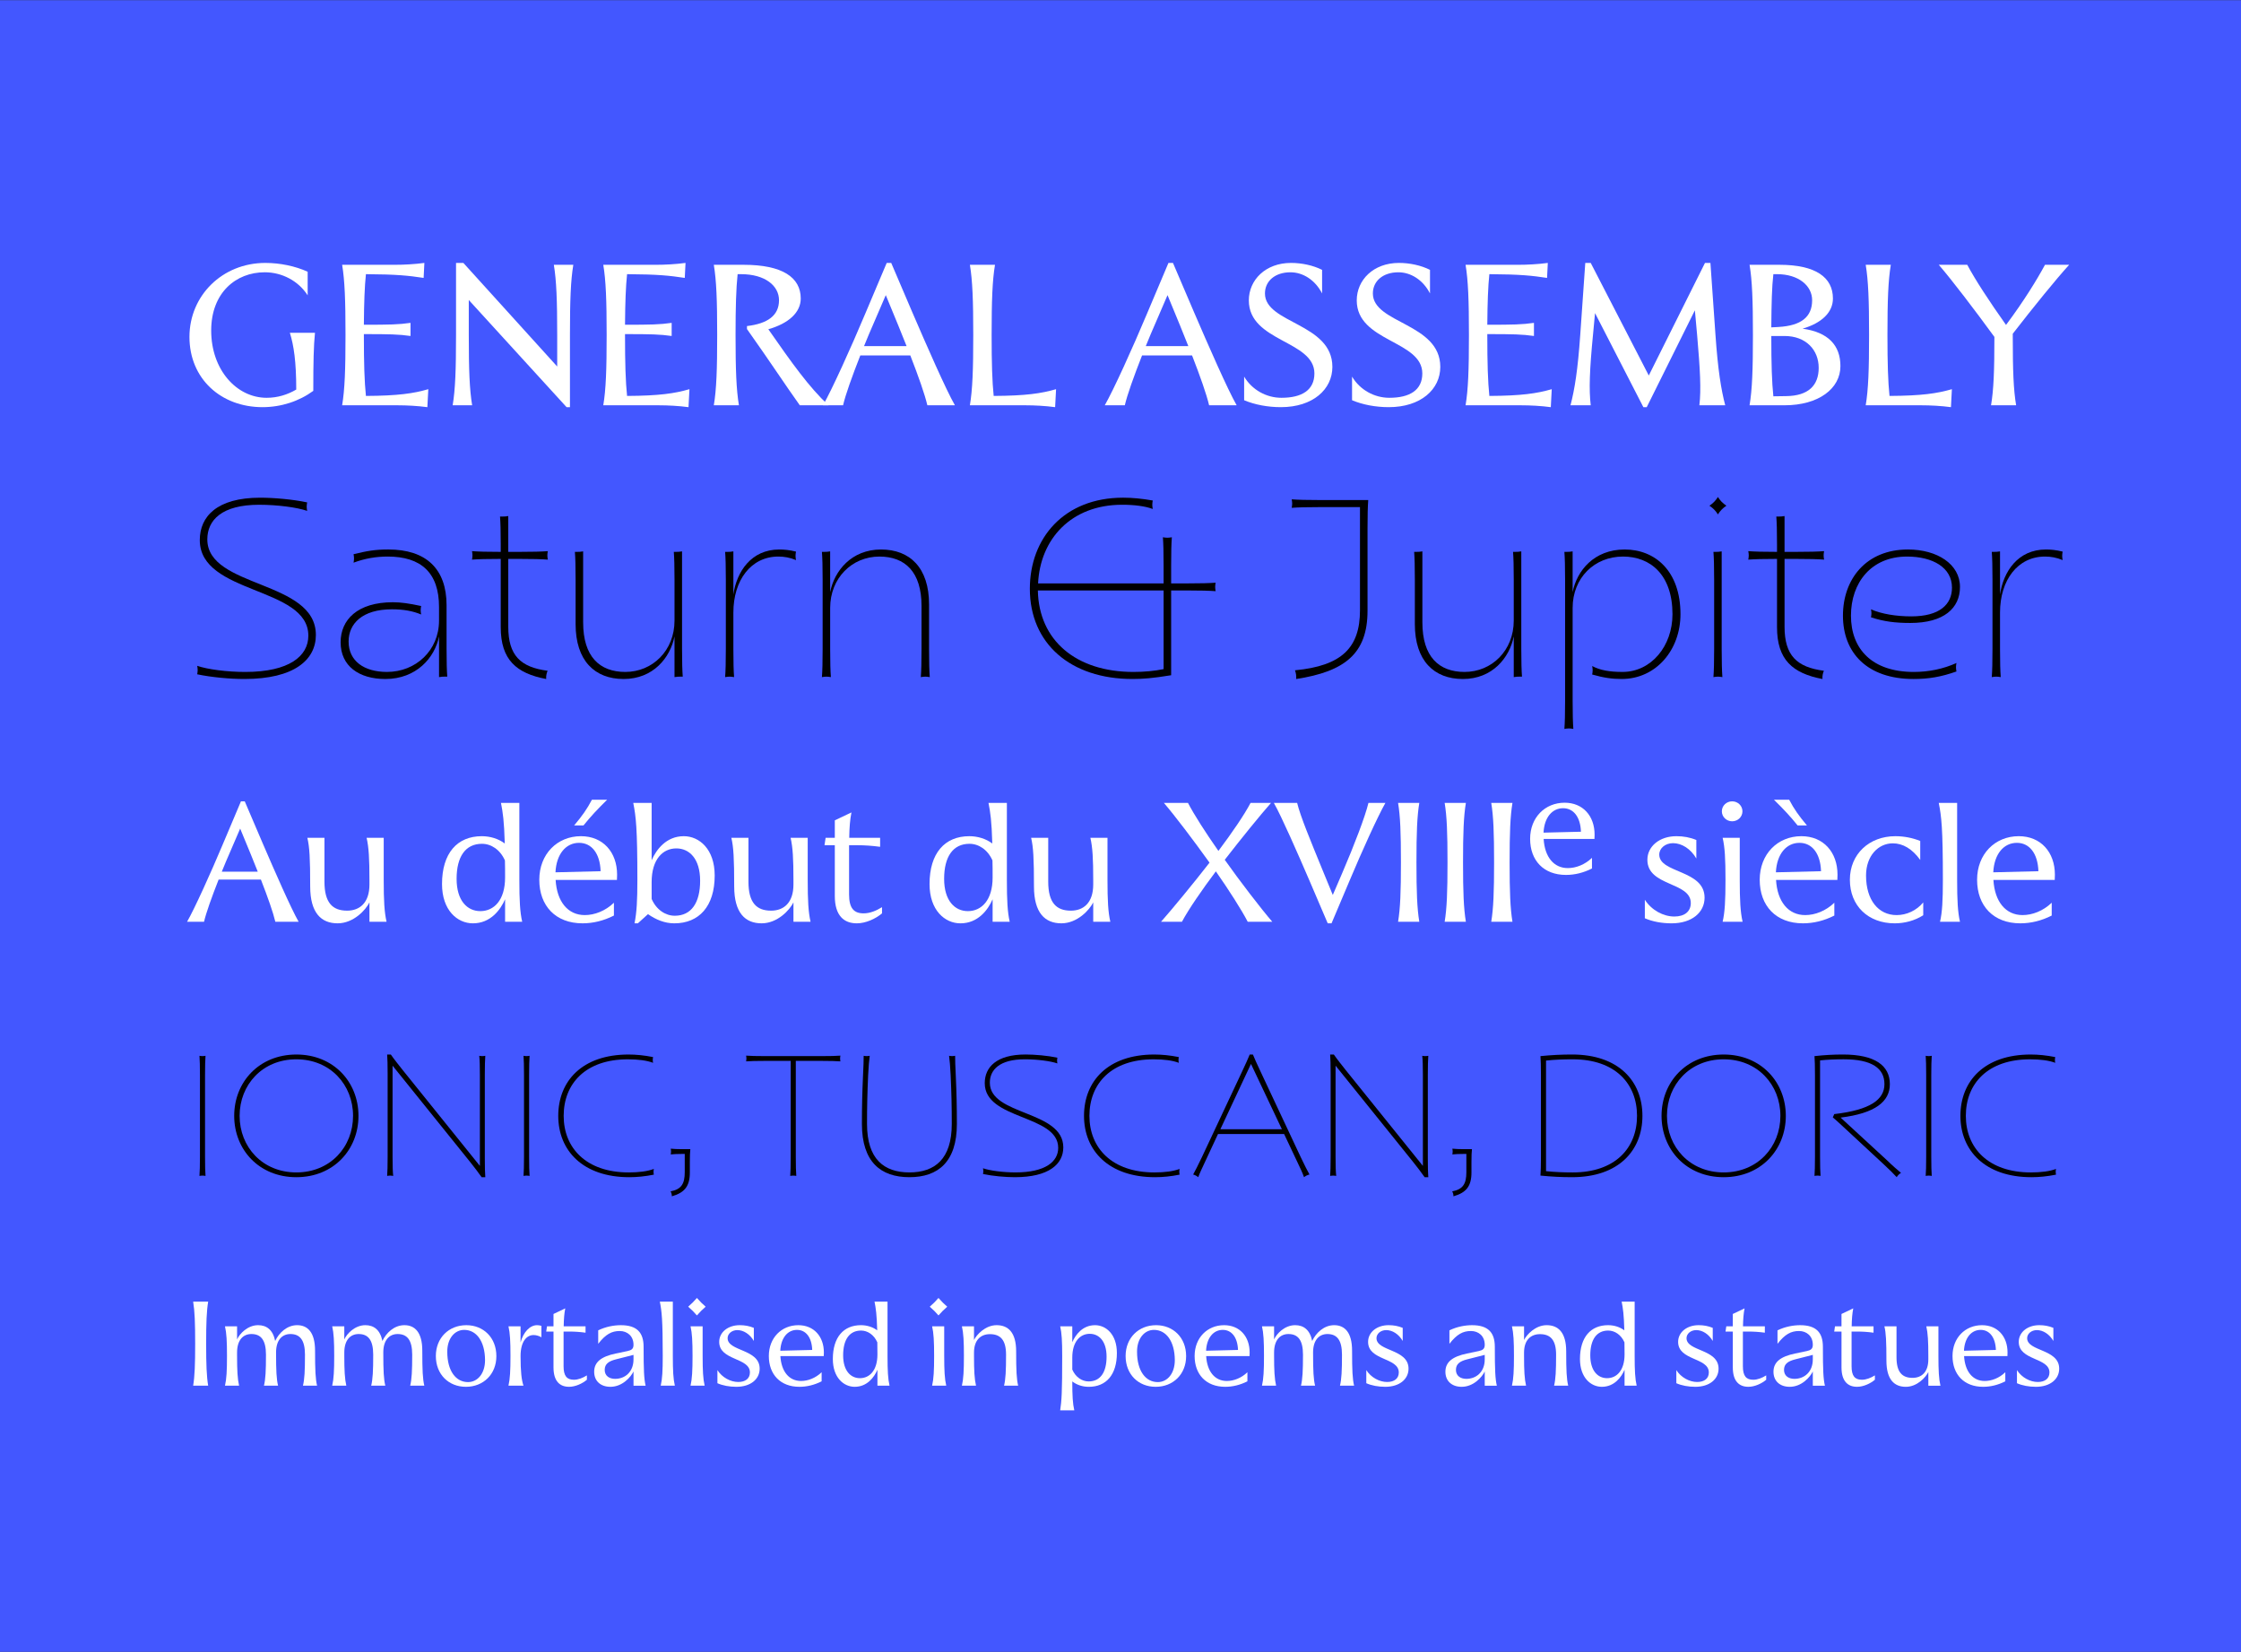 <?xml version="1.0" encoding="utf-8"?>
<!-- Generator: Adobe Illustrator 27.8.0, SVG Export Plug-In . SVG Version: 6.00 Build 0)  -->
<svg version="1.1" id="Layer_1" xmlns="http://www.w3.org/2000/svg" xmlns:xlink="http://www.w3.org/1999/xlink" x="0px" y="0px"
	 viewBox="0 0 2560 1887" style="enable-background:new 0 0 2560 1887;" xml:space="preserve">
<rect x="0" y="0" width="2560" height="1887" fill="#333333" stroke="none"/>
<style type="text/css">
	.st0{fill:#4357FF;}
	.st1{fill:#FFFFFF;}
</style>
<g>
	<rect y="0.19" class="st0" width="2560" height="1887"/>
	<g>
		<path class="st1" d="M302.46,311.05c-33.17,0-61.21,23.54-61.21,66.56c0,44.94,29.1,76.83,63.35,76.83
			c12.63,0,23.97-3.64,33.81-9.42c0-32.1-2.78-50.29-7.28-64.84h28.68c-1.5,14.77-1.93,33.38-1.93,66.34
			c-16.05,11.77-36.59,18.62-58,18.62c-47.29,0-83.46-32.31-83.46-80.25c0-47.08,37.45-84.53,86.67-84.53
			c16.91,0,34.24,3.64,48.37,10.06v26.96C340.77,320.68,321.94,311.05,302.46,311.05z"/>
		<path class="st1" d="M390.84,463c3-17.98,3.85-40.45,3.85-80.25s-0.86-62.28-3.85-80.25h60.14c10.27,0,22.68-0.64,33.81-2.14
			l-0.86,17.12c-17.12-2.57-29.75-4.07-65.91-4.28c-1.5,14.34-2.14,31.89-2.35,57.78c29.53,0,39.8-0.21,53.29-2.14v14.98
			c-13.48-1.93-23.75-2.14-53.29-2.14v1.07c0,32.31,0.64,53.29,2.35,69.55c36.81-0.21,54.14-2.78,71.26-7.7l-1.07,20.54
			c-11.13-1.5-23.54-2.14-33.81-2.14H390.84z"/>
		<path class="st1" d="M520.96,300.35h8.35L636.52,418.7v-35.95c0-39.8-0.86-62.28-3.85-80.25h22.26c-3,17.98-3.85,40.45-3.85,80.25
			v82.39h-3.85L535.51,342.73v40.02c0,39.8,0.86,62.28,3.85,80.25H517.1c3-17.98,3.85-40.45,3.85-80.25V300.35z"/>
		<path class="st1" d="M689.16,463c3-17.98,3.85-40.45,3.85-80.25s-0.86-62.28-3.85-80.25h60.14c10.27,0,22.68-0.64,33.81-2.14
			l-0.86,17.12c-17.12-2.57-29.75-4.07-65.91-4.28c-1.5,14.34-2.14,31.89-2.35,57.78c29.53,0,39.8-0.21,53.29-2.14v14.98
			c-13.48-1.93-23.75-2.14-53.29-2.14v1.07c0,32.31,0.64,53.29,2.35,69.55c36.81-0.21,54.14-2.78,71.26-7.7l-1.07,20.54
			c-11.13-1.5-23.54-2.14-33.81-2.14H689.16z"/>
		<path class="st1" d="M815.42,302.5h34.03c44.3,0,65.27,14.34,65.27,38.52c0,15.84-13.7,28.46-37.02,35.1
			c26.96,38.73,46.65,66.34,68.7,86.89h-32.74c-17.12-23.97-32.31-47.51-60.35-87.1v-3.42c23.54-2.78,36.59-11.98,36.59-29.53
			c0-16.48-15.84-29.75-43.44-29.75h-3.85c-1.71,16.26-2.35,37.24-2.35,69.55c0,39.8,0.86,62.28,3.85,80.25h-28.68
			c3-17.98,3.85-40.45,3.85-80.25S818.41,320.47,815.42,302.5z"/>
		<path class="st1" d="M1039.9,406.07h-57.14c-9.42,23.97-16.91,44.94-19.69,56.92h-22.9c10.27-17.98,31.89-65.7,48.15-104.43
			l24.61-58.21h5.14l23.97,56.07c16.48,38.31,38.52,88.6,48.79,106.57h-31.46C1056.38,450.37,1049.32,430.25,1039.9,406.07z
			 M1011.87,337.16l-13.27,30.82c-4.07,9.2-7.92,18.4-11.56,27.39h48.58c-3-7.28-5.99-14.98-9.2-22.9L1011.87,337.16z"/>
		<path class="st1" d="M1107.95,463c3-17.98,3.85-40.45,3.85-80.25s-0.86-62.28-3.85-80.25h28.68c-3,17.98-3.85,40.45-3.85,80.25
			c0,32.31,0.64,53.29,2.35,69.55c36.81-0.21,54.14-2.78,71.26-7.7l-1.07,20.54c-11.13-1.5-23.54-2.14-33.81-2.14H1107.95z"/>
		<path class="st1" d="M1361.76,406.07h-57.14c-9.42,23.97-16.91,44.94-19.69,56.92h-22.9c10.27-17.98,31.89-65.7,48.15-104.43
			l24.61-58.21h5.14l23.97,56.07c16.48,38.31,38.52,88.6,48.79,106.57h-31.46C1378.24,450.37,1371.17,430.25,1361.76,406.07z
			 M1333.72,337.16l-13.27,30.82c-4.07,9.2-7.92,18.4-11.56,27.39h48.58c-3-7.28-5.99-14.98-9.2-22.9L1333.72,337.16z"/>
		<path class="st1" d="M1522.04,419.13c0,25.68-22.26,46.01-58.85,46.01c-14.98,0-29.75-2.78-41.95-7.92v-26.96
			c9.2,15.41,25.68,24.18,42.59,24.18c23.33,0,37.67-8.77,37.67-27.82c0-37.88-74.9-35.95-74.9-83.46c0-23.33,19.05-42.8,48.15-42.8
			c12.41,0,25.25,2.78,35.53,7.92v26.96c-7.92-15.41-21.83-24.18-36.17-24.18c-17.55,0-29.1,10.06-29.1,24.18
			C1445,369.69,1522.04,369.05,1522.04,419.13z"/>
		<path class="st1" d="M1645.31,419.13c0,25.68-22.26,46.01-58.85,46.01c-14.98,0-29.75-2.78-41.95-7.92v-26.96
			c9.2,15.41,25.68,24.18,42.59,24.18c23.33,0,37.67-8.77,37.67-27.82c0-37.88-74.9-35.95-74.9-83.46c0-23.33,19.05-42.8,48.15-42.8
			c12.41,0,25.25,2.78,35.53,7.92v26.96c-7.92-15.41-21.83-24.18-36.17-24.18c-17.55,0-29.1,10.06-29.1,24.18
			C1568.26,369.69,1645.31,369.05,1645.31,419.13z"/>
		<path class="st1" d="M1674.19,463c3-17.98,3.85-40.45,3.85-80.25s-0.86-62.28-3.85-80.25h60.14c10.27,0,22.68-0.64,33.81-2.14
			l-0.86,17.12c-17.12-2.57-29.75-4.07-65.91-4.28c-1.5,14.34-2.14,31.89-2.35,57.78c29.53,0,39.8-0.21,53.29-2.14v14.98
			c-13.48-1.93-23.75-2.14-53.29-2.14v1.07c0,32.31,0.64,53.29,2.35,69.55c36.81-0.21,54.14-2.78,71.26-7.7l-1.07,20.54
			c-11.13-1.5-23.54-2.14-33.81-2.14H1674.19z"/>
		<path class="st1" d="M1810.94,300.35h6.21l66.34,128.62l64.2-128.62h6.21l5.78,82.39c2.78,39.8,6.42,62.28,11.13,80.25h-29.53
			c2.14-17.98,0.86-40.66-2.57-80.25l-2.57-28.25l-55,110.64h-3.85l-55.21-107.43l-2.35,25.04c-3.85,39.59-4.71,62.28-2.57,80.25
			h-23.11c4.71-17.98,8.35-40.45,11.13-80.25L1810.94,300.35z"/>
		<path class="st1" d="M1998.61,463c3-17.98,3.85-40.45,3.85-80.25s-0.86-62.28-3.85-80.25h34.24c41.3,0,60.99,14.34,60.99,38.52
			c0,15.84-12.84,28.03-34.67,34.45c29.32,4.07,43.23,19.05,43.23,42.8c0,25.47-24.61,44.73-63.99,44.73H1998.61z M2025.79,313.2
			c-1.71,14.77-2.14,33.38-2.35,60.78l8.13-0.43c25.89-1.5,38.52-11.34,38.52-30.6c0-16.48-15.41-29.75-40.23-29.75H2025.79z
			 M2023.44,383.82c0,32.1,0.64,52.65,2.35,68.91l14.34-0.21c25.89-0.21,37.45-12.41,37.45-32.31c0-20.33-14.34-36.38-39.16-36.38
			H2023.44z"/>
		<path class="st1" d="M2131.29,463c3-17.98,3.85-40.45,3.85-80.25s-0.86-62.28-3.85-80.25h28.68c-3,17.98-3.85,40.45-3.85,80.25
			c0,32.31,0.64,53.29,2.35,69.55c36.81-0.21,54.14-2.78,71.26-7.7l-1.07,20.54c-11.13-1.5-23.54-2.14-33.81-2.14H2131.29z"/>
		<path class="st1" d="M2214.75,302.5h32.53c8.99,16.91,25.04,41.52,44.3,68.7c20.33-27.18,35.53-52,44.51-68.7h27.61
			c-15.19,16.69-40.88,48.36-64.42,78.75v3.64c0,38.73,0.86,60.56,3.85,78.11h-28.68c3-17.55,3.85-39.38,3.85-78.11
			C2255.84,354.07,2229.73,319.83,2214.75,302.5z"/>
		<path d="M225.81,765.47c0-1.61-0.27-3.5-0.54-4.84c11.57,4.04,34.16,6.99,54.88,6.99c50.57,0,72.09-18.29,72.09-41.43
			c0-56.49-124.01-46.81-124.01-109.21c0-26.9,19.64-48.42,68.86-48.42c15.87,0,37.39,1.88,53.8,5.38
			c-0.27,1.34-0.54,3.23-0.54,4.84s0.27,3.5,0.54,4.84c-11.57-4.04-34.16-6.99-54.88-6.99c-42.5,0-59.18,17.49-59.18,39.54
			c0,55.95,124.01,46.27,124.01,109.21c0,28.24-24.48,50.3-81.77,50.3c-15.87,0-37.39-1.88-53.8-5.38
			C225.54,768.96,225.81,767.08,225.81,765.47z"/>
		<path d="M448.81,688c9.15,0,18.56,1.34,32.28,4.3c-0.27,1.34-0.54,3.23-0.54,4.84c0,1.61,0.27,3.5,0.54,4.84
			c-9.68-4.03-20.17-5.92-33.36-5.92c-33.89,0-49.5,16.41-49.5,36.85c0,22.06,17.48,34.7,43.85,34.7
			c32.82,0,59.45-24.48,59.45-58.64v-15.6c0-39-20.44-57.57-58.64-57.57c-13.18,0-26.09,2.15-39,6.99c0.27-1.35,0.54-3.23,0.54-4.84
			c0-1.61-0.27-3.5-0.54-4.84c15.6-3.77,24.48-5.38,39.81-5.38c43.04,0,66.44,22.06,66.44,63.75v49.76
			c0,15.33,0.27,24.75,0.81,31.74h-2.69c-1.88,0-3.77,0-6.72,0.54V727c-4.84,24.48-26.09,48.69-61.33,48.69
			c-30.13,0-51.11-14.79-51.11-41.96C389.09,708.17,408.19,688,448.81,688z"/>
		<path d="M580.62,638.5v77.47c0,32.82,13.99,46.27,44.92,50.3c-1.08,2.69-1.88,5.65-1.61,9.42c-34.16-6.46-51.92-22.06-51.92-59.18
			V638.5h-0.54c-15.33,0-25.02,0.27-32.28,0.81c0.27-1.34,0.54-3.23,0.54-4.84c0-1.61-0.27-3.5-0.54-4.84
			c7.26,0.54,16.95,0.81,32.28,0.81h0.54v-8.61c0-15.33-0.27-24.75-0.81-31.74h2.69c1.88,0,3.77,0,6.73-0.54v40.89h12.91
			c15.33,0,25.02-0.27,32.28-0.81c-0.27,1.35-0.54,3.23-0.54,4.84c0,1.61,0.27,3.5,0.54,4.84c-7.26-0.54-16.95-0.81-32.28-0.81
			H580.62z"/>
		<path d="M666.16,711.13c0,39,18.83,56.49,48.15,56.49c31.2,0,56.22-24.48,56.22-58.64v-46.81c0-15.33-0.27-24.75-0.81-31.74h2.69
			c1.88,0,3.77,0,6.72-0.54v111.37c0,15.33,0.27,24.75,0.81,31.74h-2.69c-1.88,0-3.77,0-6.73,0.54V727
			c-4.84,24.48-24.48,48.69-58.1,48.69c-33.09,0-54.88-20.98-54.88-62.68v-50.84c0-15.33-0.27-24.75-0.81-31.74h2.69
			c1.88,0,3.77,0,6.73-0.54V711.13z"/>
		<path d="M831.05,630.43c1.88,0,3.77,0,6.72-0.54v49.23c3.77-25.82,20.17-51.38,52.45-51.38c5.38,0,11.84,0.54,19.1,2.42
			c-0.27,1.35-0.54,3.23-0.54,4.84c0,1.61,0.27,3.5,0.54,4.84c-6.99-2.96-13.72-4.04-20.17-4.04c-31.2,0-51.38,26.9-51.38,64.02
			v41.43c0,15.33,0.27,25.02,0.81,32.28c-1.35-0.27-3.5-0.54-5.11-0.54c-1.61,0-3.77,0.27-5.11,0.54
			c0.54-7.26,0.81-16.95,0.81-32.28v-79.09c0-15.33-0.27-24.75-0.81-31.74H831.05z"/>
		<path d="M941.61,630.43c1.88,0,3.77,0,6.72-0.54v46.54c4.84-24.48,24.48-48.69,58.1-48.69c33.09,0,54.88,20.98,54.88,62.68v50.84
			c0,15.33,0.27,25.02,0.81,32.28c-1.35-0.27-3.5-0.54-5.11-0.54c-1.61,0-3.77,0.27-5.11,0.54c0.54-7.26,0.81-16.95,0.81-32.28
			V692.3c0-39-18.83-56.49-48.15-56.49c-31.2,0-56.22,24.48-56.22,58.64v46.81c0,15.33,0.27,25.02,0.81,32.28
			c-1.35-0.27-3.5-0.54-5.11-0.54c-1.61,0-3.77,0.27-5.11,0.54c0.54-7.26,0.81-16.95,0.81-32.28v-79.09
			c0-15.33-0.27-24.75-0.81-31.74H941.61z"/>
		<path d="M1328.43,613.75c1.34,0.27,3.5,0.54,5.11,0.54c1.61,0,3.77-0.27,5.11-0.54c-0.54,7.26-0.81,16.95-0.81,32.28v20.44h18.56
			c15.33,0,25.02-0.27,32.28-0.81c-0.27,1.34-0.54,3.23-0.54,4.84c0,1.61,0.27,3.5,0.54,4.84c-7.26-0.54-16.95-0.81-32.28-0.81
			h-18.56v96.84c-21.25,3.5-32.55,4.3-44.12,4.3c-71.02,0-117.28-40.62-117.28-103.03c0-57.83,39-104.1,106.52-104.1
			c10.49,0,21.79,1.08,33.89,3.23c-0.27,1.34-0.54,3.23-0.54,4.84s0.27,3.5,0.54,4.84c-8.61-3.23-20.98-4.84-34.97-4.84
			c-58.37,0-93.61,39.27-96.03,89.85h143.38v-20.44C1329.24,630.7,1328.97,621.01,1328.43,613.75z M1329.24,764.39v-89.85h-143.64
			c1.08,57.03,43.58,93.07,109.21,93.07C1306.91,767.62,1318.75,766.54,1329.24,764.39z"/>
		<path d="M1553.58,579.32h-45.73c-15.33,0-25.02,0.27-32.28,0.81c0.27-1.34,0.54-3.23,0.54-4.84s-0.27-3.5-0.54-4.84
			c7.26,0.54,16.95,0.81,32.28,0.81H1563c-0.54,7.26-0.81,16.95-0.81,32.28v94.15c0,48.96-25.82,69.4-81.51,78.01
			c0.27-3.77-0.27-6.99-1.35-9.95c53.53-5.11,74.24-25.82,74.24-68.59V579.32z"/>
		<path d="M1624.86,711.13c0,39,18.83,56.49,48.15,56.49c31.2,0,56.22-24.48,56.22-58.64v-46.81c0-15.33-0.27-24.75-0.81-31.74h2.69
			c1.88,0,3.77,0,6.73-0.54v111.37c0,15.33,0.27,24.75,0.81,31.74h-2.69c-1.88,0-3.77,0-6.73,0.54V727
			c-4.84,24.48-24.48,48.69-58.1,48.69c-33.09,0-54.88-20.98-54.88-62.68v-50.84c0-15.33-0.27-24.75-0.81-31.74h2.69
			c1.88,0,3.77,0,6.72-0.54V711.13z"/>
		<path d="M1787.88,662.17c0-15.33-0.27-24.75-0.81-31.74h2.69c1.88,0,3.77,0,6.73-0.54v46.54c4.84-24.48,24.48-48.69,59.45-48.69
			c34.7,0,63.75,24.48,63.75,73.97c0,40.62-27.71,73.97-67.25,73.97c-10.76,0-20.44-1.35-33.62-5.11c0.27-1.34,0.54-3.23,0.54-4.84
			c0-1.61-0.27-3.5-0.54-4.84c9.15,4.84,19.91,6.72,34.7,6.72c32.82,0,57.03-29.59,57.03-65.9c0-45.19-25.29-65.9-56.49-65.9
			c-32.82,0-57.57,24.48-57.57,58.64v105.98c0,15.33,0.27,25.02,0.81,32.28c-1.34-0.27-3.5-0.54-5.11-0.54
			c-1.61,0-3.77,0.27-5.11,0.54c0.54-7.26,0.81-16.95,0.81-32.28V662.17z"/>
		<path d="M1962.46,587.66c-2.69-4.3-5.38-6.99-9.68-9.95c4.3-2.96,6.99-5.65,9.68-9.95c2.69,4.3,5.38,6.99,9.68,9.95
			C1967.83,580.67,1965.15,583.36,1962.46,587.66z M1960.03,630.43c1.88,0,3.77,0,6.73-0.54v111.37c0,15.33,0.27,25.02,0.81,32.28
			c-1.34-0.27-3.5-0.54-5.11-0.54c-1.61,0-3.77,0.27-5.11,0.54c0.54-7.26,0.81-16.95,0.81-32.28v-79.09
			c0-15.33-0.27-24.75-0.81-31.74H1960.03z"/>
		<path d="M2038.58,638.5v77.47c0,32.82,13.99,46.27,44.92,50.3c-1.08,2.69-1.88,5.65-1.61,9.42
			c-34.16-6.46-51.92-22.06-51.92-59.18V638.5h-0.54c-15.33,0-25.02,0.27-32.28,0.81c0.27-1.34,0.54-3.23,0.54-4.84
			c0-1.61-0.27-3.5-0.54-4.84c7.26,0.54,16.95,0.81,32.28,0.81h0.54v-8.61c0-15.33-0.27-24.75-0.81-31.74h2.69
			c1.88,0,3.77,0,6.72-0.54v40.89h12.91c15.33,0,25.02-0.27,32.28-0.81c-0.27,1.35-0.54,3.23-0.54,4.84c0,1.61,0.27,3.5,0.54,4.84
			c-7.26-0.54-16.95-0.81-32.28-0.81H2038.58z"/>
		<path d="M2114.44,703.33c0,37.93,23.94,64.29,71.82,64.29c17.22,0,33.89-3.5,48.69-10.22c-0.27,1.34-0.54,3.23-0.54,4.84
			s0.27,3.5,0.54,4.84c-17.48,6.19-31.74,8.61-48.96,8.61c-53.26,0-80.7-30.13-80.7-72.36c0-41.7,26.36-75.59,74.24-75.59
			c33.36,0,59.45,16.68,59.45,42.77c0,24.21-18.29,41.16-56.76,41.16c-17.22,0-30.13-1.61-44.92-6.46c0.27-1.34,0.54-2.96,0.54-4.57
			s-0.27-3.23-0.54-4.57c12.1,5.38,29.05,8.07,46,8.07c32.55,0,46.54-13.72,46.54-32.82c0-22.87-21.79-35.51-51.38-35.51
			C2137.3,635.81,2114.44,665.94,2114.44,703.33z"/>
		<path d="M2277.99,630.43c1.88,0,3.77,0,6.73-0.54v49.23c3.77-25.82,20.17-51.38,52.45-51.38c5.38,0,11.84,0.54,19.1,2.42
			c-0.27,1.35-0.54,3.23-0.54,4.84c0,1.61,0.27,3.5,0.54,4.84c-6.99-2.96-13.72-4.04-20.17-4.04c-31.2,0-51.38,26.9-51.38,64.02
			v41.43c0,15.33,0.27,25.02,0.81,32.28c-1.34-0.27-3.5-0.54-5.11-0.54c-1.61,0-3.77,0.27-5.11,0.54
			c0.54-7.26,0.81-16.95,0.81-32.28v-79.09c0-15.33-0.27-24.75-0.81-31.74H2277.99z"/>
		<path class="st1" d="M298.06,1004.85h-48.33c-7.96,20.27-14.3,38.01-16.65,48.15h-19.37c8.69-15.2,26.97-55.57,40.73-88.33
			l20.81-49.23h4.34l20.27,47.42c13.94,32.4,32.58,74.93,41.27,90.14h-26.61C312,1042.32,306.02,1025.3,298.06,1004.85z
			 M274.35,946.57l-11.22,26.06c-3.44,7.78-6.7,15.57-9.77,23.17h41.09c-2.53-6.15-5.07-12.67-7.78-19.37L274.35,946.57z"/>
		<path class="st1" d="M351.09,957.07h19.55v50.14c0,24.07,9.23,33.12,25.88,33.12c14.48,0,25.52-9.05,25.52-29.87v-5.43
			c0-23.71-0.72-37.11-3.26-47.96h19.55v47.96c0,23.71,0.72,37.1,3.26,47.96h-19.55v-22.08c-4.16,8.51-18.1,23.89-36.38,23.89
			c-18.64,0-31.31-11.76-31.31-42.17C354.35,980.96,353.63,967.57,351.09,957.07z"/>
		<path class="st1" d="M540.24,1054.81c-17.74,0-35.3-14.84-35.3-44.89c0-35.29,17.38-54.66,45.43-54.66c9.59,0,19,2.9,26.25,8.33
			c-0.72-25.52-2.17-35.48-4.34-46.34h21v87.79c0,23.71,0.72,37.1,3.26,47.96h-19.55v-25.7
			C571.73,1039.42,560.33,1054.81,540.24,1054.81z M548.74,1040.87c15.38,0,28.24-12.31,28.24-38.37c0-7.24,0-13.76-0.18-19.55
			c-5.43-12.31-15.75-19-26.24-19c-18.82,0-28.96,14.66-28.96,40C521.59,1029.11,533.9,1040.87,548.74,1040.87z"/>
		<path class="st1" d="M704.76,1005.21h-70.05c1.45,24.98,14.12,40.18,33.3,40.18c11.22,0,23.53-4.71,33.3-14.12v14.66
			c-11.77,5.97-23.89,8.87-35.84,8.87c-30.77,0-49.41-19.91-49.41-49.77c0-29.32,20.45-49.78,47.6-49.78
			c25.16,0,41.27,18.28,41.27,43.98C704.95,1000.87,704.95,1001.78,704.76,1005.21z M634.54,996.53l51.58-1.27
			c-0.72-20.45-10.32-32.4-24.62-32.4C646.66,962.86,635.62,975.35,634.54,996.53z M655.89,942.95
			c9.41-11.22,14.66-18.64,20.27-29.32h17.38c-11.4,11.22-19,19.37-26.97,29.32H655.89z"/>
		<path class="st1" d="M724.85,1054.81c2.53-12.67,3.26-26.06,3.26-49.77c0-58.83-1.63-72.4-4.71-87.79h21v65.52
			c5.25-12.13,16.65-27.51,36.74-27.51c17.74,0,35.29,14.84,35.29,44.89c0,35.29-17.92,54.66-46.15,54.66
			c-10.86,0-21-4.16-30.05-10.5l-11.58,10.5H724.85z M744.4,1007.75v19.19c5.43,12.49,15.93,19.19,26.43,19.19
			c18.82,0,28.96-14.66,28.96-40c0-25.16-12.31-36.92-27.15-36.92C757.25,969.2,744.4,981.5,744.4,1007.75z"/>
		<path class="st1" d="M835.44,957.07h19.55v50.14c0,24.07,9.23,33.12,25.88,33.12c14.48,0,25.52-9.05,25.52-29.87v-5.43
			c0-23.71-0.72-37.11-3.26-47.96h19.55v47.96c0,23.71,0.72,37.1,3.26,47.96H906.4v-22.08c-4.16,8.51-18.1,23.89-36.38,23.89
			c-18.64,0-31.31-11.76-31.31-42.17C838.7,980.96,837.98,967.57,835.44,957.07z"/>
		<path class="st1" d="M953.64,965.58h-11.77l1.27-8.51h10.5v-19.91l19-9.05c-1.63,8.14-2.35,17.38-2.53,28.96h35.29v10.32
			c-9.41-1.27-17.92-1.81-25.88-1.81h-9.59c0,1.63,0,3.44,0,5.25v50.86c0,15.57,5.25,21.72,16.65,21.72c7.06,0,14.3-2.9,21-7.06
			v7.06c-7.42,6.33-18.82,11.4-28.78,11.4c-14.66,0-25.16-8.69-25.16-31.31V965.58z"/>
		<path class="st1" d="M1097.16,1054.81c-17.74,0-35.3-14.84-35.3-44.89c0-35.29,17.38-54.66,45.43-54.66c9.59,0,19,2.9,26.25,8.33
			c-0.72-25.52-2.17-35.48-4.34-46.34h21v87.79c0,23.71,0.72,37.1,3.26,47.96h-19.55v-25.7
			C1128.66,1039.42,1117.26,1054.81,1097.16,1054.81z M1105.67,1040.87c15.38,0,28.24-12.31,28.24-38.37c0-7.24,0-13.76-0.18-19.55
			c-5.43-12.31-15.75-19-26.24-19c-18.82,0-28.96,14.66-28.96,40C1078.52,1029.11,1090.83,1040.87,1105.67,1040.87z"/>
		<path class="st1" d="M1177.89,957.07h19.55v50.14c0,24.07,9.23,33.12,25.88,33.12c14.48,0,25.52-9.05,25.52-29.87v-5.43
			c0-23.71-0.72-37.11-3.26-47.96h19.55v47.96c0,23.71,0.72,37.1,3.26,47.96h-19.55v-22.08c-4.16,8.51-18.1,23.89-36.38,23.89
			c-18.64,0-31.31-11.76-31.31-42.17C1181.15,980.96,1180.42,967.57,1177.89,957.07z"/>
		<path class="st1" d="M1388.93,995.44c-15.38,20.45-31.49,43.8-38.73,57.56h-23.89c12.49-14.12,37.29-44.16,55.39-67.51
			c-18.28-25.52-39.82-53.94-52.13-68.24h27.51c7.06,13.58,19.73,33.3,34.75,54.84c16.29-21.72,29.68-41.45,36.74-54.84h23.35
			c-12.31,13.94-33.49,40-52.85,64.98c17.01,24.07,41.63,56.11,54.3,70.77h-28.06C1418.08,1039.06,1403.59,1016.44,1388.93,995.44z"
			/>
		<path class="st1" d="M1522.51,1022.41l10.68-24.8c13.94-32.4,26.43-65.16,30.05-80.36h19.37c-8.69,15.2-26.97,55.57-40.72,88.33
			l-20.82,49.23h-4.34l-20.27-47.42c-13.94-32.4-32.58-74.93-41.27-90.14h26.61c3.62,15.2,15.57,43.8,28.96,76.56L1522.51,1022.41z"
			/>
		<path class="st1" d="M1618.08,985.12c0,33.67,0.72,52.67,3.26,67.88h-24.25c2.53-15.2,3.26-34.21,3.26-67.88
			s-0.72-52.67-3.26-67.88h24.25C1618.8,932.45,1618.08,951.46,1618.08,985.12z"/>
		<path class="st1" d="M1671.29,985.12c0,33.67,0.72,52.67,3.26,67.88h-24.25c2.53-15.2,3.26-34.21,3.26-67.88
			s-0.72-52.67-3.26-67.88h24.25C1672.01,932.45,1671.29,951.46,1671.29,985.12z"/>
		<path class="st1" d="M1724.5,985.12c0,33.67,0.72,52.67,3.26,67.88h-24.25c2.53-15.2,3.26-34.21,3.26-67.88
			s-0.72-52.67-3.26-67.88h24.25C1725.22,932.45,1724.5,951.46,1724.5,985.12z"/>
		<path class="st1" d="M1821.43,958.4h-58.05c1.2,20.7,11.7,33.3,27.6,33.3c9.3,0,19.5-3.9,27.6-11.7v12.15
			c-9.75,4.95-19.8,7.35-29.7,7.35c-25.5,0-40.95-16.5-40.95-41.25c0-24.3,16.95-41.25,39.45-41.25c20.85,0,34.2,15.15,34.2,36.45
			C1821.58,954.8,1821.58,955.55,1821.43,958.4z M1763.24,951.2l42.75-1.05c-0.6-16.95-8.55-26.85-20.4-26.85
			C1773.29,923.3,1764.14,933.65,1763.24,951.2z"/>
		<path class="st1" d="M1947.22,1025.49c0,17.01-14.66,29.32-37.65,29.32c-11.22,0-21.9-1.99-30.59-5.79v-21.18
			c7.6,11.95,21.18,19.19,33.67,19.19c11.58,0,18.82-5.61,18.82-15.39c0-24.43-49.59-18.82-49.59-49.41
			c0-15.39,13.94-26.97,33.12-26.97c7.96,0,15.38,1.27,22.81,4.34v21.18c-6.33-11.04-16.65-17.56-26.61-17.56
			c-9.05,0-15.75,5.97-15.75,13.03C1895.46,997.79,1947.22,993.45,1947.22,1025.49z"/>
		<path class="st1" d="M1978.72,915.44c6.52,0,11.76,5.07,11.76,11.4s-5.25,11.4-11.76,11.4c-6.52,0-11.77-5.07-11.77-11.4
			S1972.2,915.44,1978.72,915.44z M1987.4,1005.03c0,23.71,0.72,37.1,3.26,47.96h-22.81c2.53-10.86,3.26-24.25,3.26-47.96
			s-0.72-37.11-3.26-47.96h19.55V1005.03z"/>
		<path class="st1" d="M2098.9,1005.21h-70.05c1.45,24.98,14.12,40.18,33.3,40.18c11.22,0,23.53-4.71,33.3-14.12v14.66
			c-11.76,5.97-23.89,8.87-35.84,8.87c-30.77,0-49.41-19.91-49.41-49.77c0-29.32,20.45-49.78,47.6-49.78
			c25.16,0,41.27,18.28,41.27,43.98C2099.08,1000.87,2099.08,1001.78,2098.9,1005.21z M2026.5,913.63h17.38
			c5.61,10.68,10.86,18.1,20.27,29.32h-10.68C2045.5,933,2037.9,924.85,2026.5,913.63z M2028.67,996.53l51.58-1.27
			c-0.72-20.45-10.32-32.4-24.62-32.4C2040.8,962.86,2029.76,975.35,2028.67,996.53z"/>
		<path class="st1" d="M2164.42,1054.81c-30.23,0-51.22-19.91-51.22-49.77c0-29.32,22.08-49.78,51.95-49.78
			c10.14,0,19.73,1.99,28.42,5.43v21.72c-9.05-12.67-19.91-19-31.31-19c-16.65,0-30.59,14.3-30.59,36.74
			c0,28.05,14.12,45.25,34.93,45.25c11.4,0,22.81-5.25,30.41-14.48v14.66C2187.04,1051.91,2175.46,1054.81,2164.42,1054.81z"/>
		<path class="st1" d="M2214.73,917.25h21v87.79c0,23.71,0.72,37.1,3.26,47.96h-22.81c2.53-10.86,3.26-24.25,3.26-47.96
			C2219.44,946.21,2217.81,932.63,2214.73,917.25z"/>
		<path class="st1" d="M2347.22,1005.21h-70.05c1.45,24.98,14.12,40.18,33.3,40.18c11.22,0,23.53-4.71,33.3-14.12v14.66
			c-11.76,5.97-23.89,8.87-35.84,8.87c-30.77,0-49.41-19.91-49.41-49.77c0-29.32,20.45-49.78,47.6-49.78
			c25.16,0,41.27,18.28,41.27,43.98C2347.41,1000.87,2347.41,1001.78,2347.22,1005.21z M2277,996.53l51.58-1.27
			c-0.72-20.45-10.32-32.4-24.62-32.4C2289.12,962.86,2278.08,975.35,2277,996.53z"/>
		<path d="M231.32,1206.49c1.09,0,2.55-0.18,3.46-0.36c-0.36,4.91-0.55,11.47-0.55,21.84v93.55c0,10.37,0.18,16.93,0.55,21.84
			c-0.91-0.18-2.37-0.36-3.46-0.36c-1.09,0-2.55,0.18-3.46,0.36c0.36-4.91,0.55-11.47,0.55-21.84v-93.55
			c0-10.37-0.18-16.93-0.55-21.84C228.77,1206.31,230.23,1206.49,231.32,1206.49z"/>
		<path d="M409.5,1274.75c0,38.59-28.39,70.07-70.98,70.07c-42.59,0-70.98-31.49-70.98-70.07c0-38.58,28.39-70.07,70.98-70.07
			C381.11,1204.67,409.5,1236.16,409.5,1274.75z M273.73,1274.75c0,35.49,26.03,64.61,64.79,64.61c38.77,0,64.79-29.12,64.79-64.61
			s-26.03-64.61-64.79-64.61C299.75,1210.13,273.73,1239.25,273.73,1274.75z"/>
		<path d="M445.72,1343c-1.09,0-2.55,0.18-3.46,0.36c0.36-4.91,0.55-11.47,0.55-21.84v-95.01c0-10.37-0.18-16.93-0.55-21.84h4.19
			c4.19,6.01,8.92,11.83,13.65,17.84l88.09,109.39v-103.93c0-10.37-0.18-16.93-0.73-21.84c0.91,0.18,2.37,0.36,3.46,0.36
			c1.09,0,2.55-0.18,3.46-0.36c-0.36,4.91-0.55,11.47-0.55,21.84v95.01c0,10.37,0.18,16.93,0.55,21.84h-4.19
			c-4-5.64-8.37-11.47-12.92-17.11l-88.82-110.3v104.11c0,10.37,0.18,16.93,0.73,21.84C448.26,1343.18,446.81,1343,445.72,1343z"/>
		<path d="M601.51,1206.49c1.09,0,2.55-0.18,3.46-0.36c-0.36,4.91-0.55,11.47-0.55,21.84v93.55c0,10.37,0.18,16.93,0.55,21.84
			c-0.91-0.18-2.37-0.36-3.46-0.36c-1.09,0-2.55,0.18-3.46,0.36c0.36-4.91,0.55-11.47,0.55-21.84v-93.55
			c0-10.37-0.18-16.93-0.55-21.84C598.96,1206.31,600.41,1206.49,601.51,1206.49z"/>
		<path d="M746.56,1338.63c0,1.09,0.18,2.37,0.36,3.28c-10.01,2-19.29,2.91-28.03,2.91c-52.96,0-81.17-30.4-81.17-70.07
			c0-39.68,27.3-70.07,80.27-70.07c8.74,0,18.02,0.91,28.03,2.91c-0.18,0.91-0.36,2.18-0.36,3.28s0.18,2.37,0.36,3.28
			c-7.1-2.73-17.11-4-28.76-4c-48.41,0-73.35,27.85-73.35,64.61c0,36.77,25.84,64.61,74.26,64.61c11.65,0,21.66-1.27,28.76-4
			C746.75,1336.26,746.56,1337.54,746.56,1338.63z"/>
		<path d="M782.23,1318.25h-3.28c-5.1,0-8.92,0.18-12.74,0.55c0.18-0.91,0.36-2.18,0.36-3.28c0-1.09-0.18-2.37-0.36-3.28
			c3.82,0.36,7.64,0.55,12.74,0.55h9.65c-0.36,3.28-0.55,7.64-0.55,14.56v12.01c0,15.83-6.01,23.12-20.57,27.3
			c0-1.82-0.36-3.82-1.46-5.64c12.56-2.37,16.2-8.92,16.2-22.02V1318.25z"/>
		<path d="M903.26,1321.52v-109.57h-29.12c-10.37,0-16.93,0.18-21.84,0.55c0.18-0.91,0.36-2.18,0.36-3.28
			c0-1.09-0.18-2.37-0.36-3.28c4.91,0.36,11.47,0.55,21.84,0.55h64.07c10.37,0,16.93-0.18,21.84-0.55
			c-0.18,0.91-0.36,2.18-0.36,3.28c0,1.09,0.18,2.37,0.36,3.28c-4.91-0.36-11.47-0.55-21.84-0.55h-29.12v109.57
			c0,10.37,0.18,16.93,0.55,21.84c-0.91-0.18-2.37-0.36-3.46-0.36s-2.55,0.18-3.46,0.36
			C903.08,1338.45,903.26,1331.9,903.26,1321.52z"/>
		<path d="M1087.63,1206.49c1.09,0,2.55-0.18,3.46-0.36c0,5.28,0.18,11.83,0.73,22.21c0.91,20.38,1.27,35.86,1.27,55.69
			c0,43.32-21.48,60.79-54.24,60.79s-54.24-17.47-54.24-60.79c0-19.84,0.36-35.31,1.27-55.69c0.55-10.38,0.73-16.93,0.73-22.21
			c0.91,0.18,2.37,0.36,3.46,0.36c1.09,0,2.55-0.18,3.46-0.36c-0.73,5.28-1.27,11.83-1.82,22.21c-0.91,20.38-1.27,35.86-1.27,55.69
			c0,40.22,19.48,55.33,48.41,55.33s48.41-15.11,48.41-55.33c0-19.84-0.36-35.31-1.27-55.69c-0.55-10.38-1.09-16.93-1.82-22.21
			C1085.08,1206.31,1086.53,1206.49,1087.63,1206.49z"/>
		<path d="M1123.29,1337.9c0-1.09-0.18-2.37-0.36-3.28c7.83,2.73,23.11,4.73,37.13,4.73c34.22,0,48.78-12.38,48.78-28.03
			c0-38.22-83.91-31.67-83.91-73.9c0-18.2,13.29-32.76,46.59-32.76c10.74,0,25.3,1.27,36.4,3.64c-0.18,0.91-0.36,2.18-0.36,3.28
			c0,1.09,0.18,2.37,0.36,3.28c-7.83-2.73-23.11-4.73-37.13-4.73c-28.76,0-40.04,11.83-40.04,26.75c0,37.86,83.91,31.31,83.91,73.9
			c0,19.11-16.56,34.04-55.33,34.04c-10.74,0-25.3-1.27-36.4-3.64C1123.11,1340.27,1123.29,1338.99,1123.29,1337.9z"/>
		<path d="M1347.16,1338.63c0,1.09,0.18,2.37,0.36,3.28c-10.01,2-19.29,2.91-28.03,2.91c-52.96,0-81.17-30.4-81.17-70.07
			c0-39.68,27.3-70.07,80.26-70.07c8.74,0,18.02,0.91,28.03,2.91c-0.18,0.91-0.36,2.18-0.36,3.28s0.18,2.37,0.36,3.28
			c-7.1-2.73-17.11-4-28.76-4c-48.41,0-73.35,27.85-73.35,64.61c0,36.77,25.84,64.61,74.26,64.61c11.65,0,21.66-1.27,28.76-4
			C1347.34,1336.26,1347.16,1337.54,1347.16,1338.63z"/>
		<path d="M1489.66,1344.82c-1.64-4.73-4.37-10.56-8.92-20.02l-13.83-29.3h-75.53l-13.65,29.3c-4.37,9.46-7.28,15.29-8.92,20.02
			c-1.82-1.46-3.46-2.37-5.82-3.09c2.37-4.19,5.28-10.01,9.83-19.47l45.87-97.74c4.37-9.28,7.1-15.29,8.92-19.84h3.64
			c1.82,4.55,4.55,10.56,8.92,19.84l45.87,97.74c4.55,9.46,7.46,15.29,9.83,19.47C1493.12,1342.45,1491.48,1343.36,1489.66,1344.82z
			 M1464.36,1290.03l-35.31-74.62l-34.95,74.62H1464.36z"/>
		<path d="M1522.96,1343c-1.09,0-2.55,0.18-3.46,0.36c0.36-4.91,0.55-11.47,0.55-21.84v-95.01c0-10.37-0.18-16.93-0.55-21.84h4.19
			c4.19,6.01,8.92,11.83,13.65,17.84l88.09,109.39v-103.93c0-10.37-0.18-16.93-0.73-21.84c0.91,0.18,2.37,0.36,3.46,0.36
			s2.55-0.18,3.46-0.36c-0.36,4.91-0.55,11.47-0.55,21.84v95.01c0,10.37,0.18,16.93,0.55,21.84h-4.19
			c-4-5.64-8.37-11.47-12.92-17.11l-88.82-110.3v104.11c0,10.37,0.18,16.93,0.73,21.84C1525.51,1343.18,1524.05,1343,1522.96,1343z"
			/>
		<path d="M1675.11,1318.25h-3.28c-5.1,0-8.92,0.18-12.74,0.55c0.18-0.91,0.36-2.18,0.36-3.28c0-1.09-0.18-2.37-0.36-3.28
			c3.82,0.36,7.64,0.55,12.74,0.55h9.65c-0.36,3.28-0.55,7.64-0.55,14.56v12.01c0,15.83-6.01,23.12-20.57,27.3
			c0-1.82-0.36-3.82-1.46-5.64c12.56-2.37,16.2-8.92,16.2-22.02V1318.25z"/>
		<path d="M1759.74,1206.49c13.1-1.27,23.84-1.82,36.22-1.82c52.96,0,80.26,30.4,80.26,70.07c0,39.68-27.3,70.07-80.26,70.07
			c-12.38,0-23.12-0.55-36.22-1.82c0.36-4.91,0.55-11.47,0.55-21.84v-92.82C1760.29,1217.96,1760.1,1211.41,1759.74,1206.49z
			 M1766.11,1211.59v126.31c10.01,1.09,20.2,1.46,30.58,1.46c48.41,0,73.35-27.85,73.35-64.61c0-36.76-24.93-64.61-73.35-64.61
			C1786.31,1210.13,1776.12,1210.5,1766.11,1211.59z"/>
		<path d="M2040.02,1274.75c0,38.59-28.39,70.07-70.98,70.07c-42.59,0-70.98-31.49-70.98-70.07c0-38.58,28.39-70.07,70.98-70.07
			C2011.63,1204.67,2040.02,1236.16,2040.02,1274.75z M1904.25,1274.75c0,35.49,26.03,64.61,64.79,64.61s64.79-29.12,64.79-64.61
			s-26.03-64.61-64.79-64.61S1904.25,1239.25,1904.25,1274.75z"/>
		<path d="M2076.24,1343c-1.09,0-2.55,0.18-3.46,0.36c0.36-4.91,0.55-11.47,0.55-21.84v-93.19c0-10.38-0.18-16.93-0.55-21.84
			c11.83-1.27,21.48-1.82,32.58-1.82c36.95,0,53.51,12.92,53.51,33.85c0,19.84-16.56,33.31-56.24,38.22l52.6,48.41
			c7.46,7.28,12.56,11.47,16.38,14.74c-1.82,1.09-3.64,2.73-4.92,4.91c-3.28-3.64-7.64-8.01-15.47-15.29l-47.5-44.04
			c-3.46-3.28-6.73-6.19-10.01-8.92l1.64-3.82c41.13-4.73,57.33-16.56,57.33-34.22c0-18.02-14.2-28.39-46.59-28.39
			c-9.1,0-18.2,0.36-26.94,1.27v110.11c0,10.37,0.18,16.93,0.55,21.84C2078.78,1343.18,2077.33,1343,2076.24,1343z"/>
		<path d="M2203.27,1206.49c1.09,0,2.55-0.18,3.46-0.36c-0.36,4.91-0.55,11.47-0.55,21.84v93.55c0,10.37,0.18,16.93,0.55,21.84
			c-0.91-0.18-2.37-0.36-3.46-0.36s-2.55,0.18-3.46,0.36c0.36-4.91,0.55-11.47,0.55-21.84v-93.55c0-10.37-0.18-16.93-0.55-21.84
			C2200.72,1206.31,2202.18,1206.49,2203.27,1206.49z"/>
		<path d="M2348.33,1338.63c0,1.09,0.18,2.37,0.36,3.28c-10.01,2-19.29,2.91-28.03,2.91c-52.96,0-81.18-30.4-81.18-70.07
			c0-39.68,27.3-70.07,80.27-70.07c8.74,0,18.02,0.91,28.03,2.91c-0.18,0.91-0.36,2.18-0.36,3.28s0.18,2.37,0.36,3.28
			c-7.1-2.73-17.11-4-28.76-4c-48.41,0-73.35,27.85-73.35,64.61c0,36.77,25.84,64.61,74.26,64.61c11.65,0,21.66-1.27,28.76-4
			C2348.51,1336.26,2348.33,1337.54,2348.33,1338.63z"/>
		<path class="st1" d="M235.5,1535c0,23.81,0.51,37.25,2.3,48h-17.15c1.79-10.75,2.3-24.19,2.3-48c0-23.81-0.51-37.25-2.3-48h17.15
			C236.01,1497.75,235.5,1511.19,235.5,1535z"/>
		<path class="st1" d="M270.82,1530.13c2.82-6.4,12.03-16.26,24.06-16.26c9.6,0,16.9,5.25,19.46,18.05
			c4.35-9.34,13.57-18.05,25.09-18.05c12.03,0,20.48,8.19,20.48,29.19c0,22.79,0.51,32.38,2.3,39.94h-16.13
			c1.79-7.42,2.3-16.77,2.3-35.46c0-17.02-6.02-23.55-16.64-23.55c-9.22,0-16.38,6.53-16.38,21.12c0,21.38,0.51,30.59,2.3,37.89
			h-16.13c1.79-7.42,2.3-16.77,2.3-35.46c0-17.02-6.02-23.55-16.64-23.55c-9.22,0-16.38,6.53-16.38,21.25v3.2
			c0,17.02,0.51,26.75,2.3,34.56H257c1.79-7.68,2.3-17.15,2.3-33.92c0-16.77-0.51-26.24-2.3-33.92h13.82V1530.13z"/>
		<path class="st1" d="M393.32,1530.13c2.82-6.4,12.03-16.26,24.06-16.26c9.6,0,16.9,5.25,19.46,18.05
			c4.35-9.34,13.57-18.05,25.09-18.05c12.03,0,20.48,8.19,20.48,29.19c0,22.79,0.51,32.38,2.3,39.94h-16.13
			c1.79-7.42,2.3-16.77,2.3-35.46c0-17.02-6.02-23.55-16.64-23.55c-9.22,0-16.38,6.53-16.38,21.12c0,21.38,0.51,30.59,2.3,37.89
			h-16.13c1.79-7.42,2.3-16.77,2.3-35.46c0-17.02-6.02-23.55-16.64-23.55c-9.22,0-16.38,6.53-16.38,21.25v3.2
			c0,17.02,0.51,26.75,2.3,34.56h-16.13c1.79-7.68,2.3-17.15,2.3-33.92c0-16.77-0.51-26.24-2.3-33.92h13.82V1530.13z"/>
		<path class="st1" d="M532.71,1513.88c19.58,0,34.31,14.21,34.31,35.33c0,20.74-14.85,35.07-34.82,35.07
			c-19.58,0-34.31-14.08-34.31-35.2C497.89,1528.34,512.74,1513.88,532.71,1513.88z M530.27,1519.25
			c-10.88,0-19.46,9.86-19.33,25.09c0,21.89,9.86,34.56,23.68,34.56c10.88,0,19.46-9.73,19.46-25.09
			C553.96,1532.05,544.1,1519.25,530.27,1519.25z"/>
		<path class="st1" d="M594.66,1533.72c3.07-11.78,10.62-19.84,18.82-19.84c1.66,0,3.46,0.26,4.99,0.77v13.06
			c-2.56-1.54-5.89-2.56-8.96-2.56c-7.81,0-14.85,7.17-14.85,24.06c0,17.92,1.15,27.39,3.33,33.79h-17.15
			c1.79-7.68,2.3-17.15,2.3-33.92c0-16.77-0.51-26.24-2.3-33.92h13.82V1533.72z"/>
		<path class="st1" d="M632.29,1521.17h-8.32l0.9-6.02h7.42v-14.08l13.44-6.4c-1.15,5.76-1.66,12.29-1.79,20.48h24.96v7.3
			c-6.66-0.9-12.67-1.28-18.31-1.28h-6.78c0,1.15,0,2.43,0,3.71v35.97c0,11.01,3.71,15.36,11.78,15.36c4.99,0,10.11-2.05,14.85-4.99
			v4.99c-5.25,4.48-13.31,8.06-20.35,8.06c-10.37,0-17.79-6.14-17.79-22.15V1521.17z"/>
		<path class="st1" d="M697.31,1584.28c-11.39,0-18.56-6.78-18.56-17.15c0-11.14,8.06-17.41,24.58-20.86l13.44-2.82
			c4.74-1.02,6.91-2.56,6.91-7.17c0-10.11-7.17-15.74-15.74-15.74c-9.09,0-16,3.58-24.58,14.59v-15.36
			c8.7-4.22,17.92-5.89,25.86-5.89c18.31,0,25.99,8.32,25.99,24.71c0,27.01,0.51,36.74,2.3,44.42h-13.82v-16.26
			C720.74,1573.01,711.01,1584.28,697.31,1584.28z M723.68,1552.92v-5.12l-20.1,5.12c-8.19,2.05-12.8,5.25-12.8,12.03
			c0,6.91,5.38,10.24,11.9,10.24C713.7,1575.19,723.68,1567.64,723.68,1552.92z"/>
		<path class="st1" d="M753.76,1486.99h14.85v62.08c0,16.77,0.51,26.24,2.3,33.92h-16.13c1.79-7.68,2.3-17.15,2.3-33.92
			C757.08,1507.47,755.93,1497.87,753.76,1486.99z"/>
		<path class="st1" d="M796.12,1502.74c-3.33-3.84-6.14-6.66-9.98-9.98c3.84-3.33,6.66-6.14,9.98-9.98
			c3.33,3.84,6.14,6.66,9.98,9.98C802.27,1496.08,799.45,1498.9,796.12,1502.74z M802.65,1549.08c0,16.77,0.51,26.24,2.3,33.92
			h-16.13c1.79-7.68,2.3-17.15,2.3-33.92c0-16.77-0.51-26.24-2.3-33.92h13.82V1549.08z"/>
		<path class="st1" d="M867.8,1563.54c0,12.03-10.37,20.74-26.63,20.74c-7.94,0-15.49-1.41-21.63-4.1v-14.98
			c5.38,8.45,14.98,13.57,23.81,13.57c8.19,0,13.31-3.97,13.31-10.88c0-17.28-35.07-13.31-35.07-34.95
			c0-10.88,9.86-19.07,23.43-19.07c5.63,0,10.88,0.9,16.13,3.07v14.98c-4.48-7.81-11.78-12.42-18.82-12.42
			c-6.4,0-11.14,4.22-11.14,9.22C831.19,1543.96,867.8,1540.88,867.8,1563.54z"/>
		<path class="st1" d="M941.02,1549.2h-49.54c1.02,17.67,9.98,28.42,23.55,28.42c7.94,0,16.64-3.33,23.55-9.98v10.37
			c-8.32,4.22-16.9,6.27-25.35,6.27c-21.76,0-34.95-14.08-34.95-35.2c0-20.74,14.46-35.2,33.67-35.2
			c17.79,0,29.19,12.93,29.19,31.11C941.15,1546.13,941.15,1546.77,941.02,1549.2z M891.35,1543.06l36.48-0.9
			c-0.51-14.46-7.3-22.91-17.41-22.91C899.93,1519.25,892.12,1528.08,891.35,1543.06z"/>
		<path class="st1" d="M976.35,1584.28c-12.54,0-24.96-10.5-24.96-31.75c0-24.96,12.29-38.66,32.13-38.66
			c6.78,0,13.44,2.05,18.56,5.89c-0.51-18.05-1.54-25.09-3.07-32.77h14.85v62.08c0,16.77,0.51,26.24,2.3,33.92h-13.82v-18.18
			C998.62,1573.4,990.55,1584.28,976.35,1584.28z M982.36,1574.42c10.88,0,19.97-8.71,19.97-27.14c0-5.12,0-9.73-0.13-13.82
			c-3.84-8.71-11.14-13.44-18.56-13.44c-13.31,0-20.48,10.37-20.48,28.29C963.16,1566.1,971.86,1574.42,982.36,1574.42z"/>
		<path class="st1" d="M1072.09,1502.74c-3.33-3.84-6.14-6.66-9.98-9.98c3.84-3.33,6.66-6.14,9.98-9.98
			c3.33,3.84,6.14,6.66,9.98,9.98C1078.23,1496.08,1075.42,1498.9,1072.09,1502.74z M1078.62,1549.08c0,16.77,0.51,26.24,2.3,33.92
			h-16.13c1.79-7.68,2.3-17.15,2.3-33.92c0-16.77-0.51-26.24-2.3-33.92h13.82V1549.08z"/>
		<path class="st1" d="M1112.66,1530.77c2.94-6.02,12.93-16.9,25.86-16.9c13.18,0,22.27,8.32,22.27,29.83
			c0,22.4,0.51,31.87,2.3,39.3h-16.13c1.79-7.42,2.3-16.77,2.3-35.46c0-17.02-6.66-23.42-18.43-23.42
			c-10.24,0-18.18,6.4-18.18,21.12v3.84c0,16.77,0.51,26.24,2.3,33.92h-16.13c1.79-7.68,2.3-17.15,2.3-33.92
			c0-16.77-0.51-26.24-2.3-33.92h13.82V1530.77z"/>
		<path class="st1" d="M1213.4,1549.08c0-16.77-0.51-26.24-2.3-33.92h13.82v18.18c3.71-8.58,11.78-19.46,25.99-19.46
			c12.54,0,24.96,10.5,24.96,31.75c0,24.96-12.29,38.66-32.13,38.66c-6.78,0-13.44-2.05-18.82-6.14c0,16.26,0.51,25.47,2.3,33.03
			h-16.13C1212.76,1600.28,1213.4,1590.68,1213.4,1549.08z M1224.92,1551v13.57c3.84,8.83,11.26,13.57,18.69,13.57
			c13.31,0,20.48-10.37,20.48-28.29c0-17.79-8.7-26.11-19.2-26.11C1234,1523.73,1224.92,1532.44,1224.92,1551z"/>
		<path class="st1" d="M1320.66,1513.88c19.58,0,34.31,14.21,34.31,35.33c0,20.74-14.85,35.07-34.82,35.07
			c-19.58,0-34.31-14.08-34.31-35.2C1285.84,1528.34,1300.69,1513.88,1320.66,1513.88z M1318.23,1519.25
			c-10.88,0-19.46,9.86-19.33,25.09c0,21.89,9.86,34.56,23.68,34.56c10.88,0,19.46-9.73,19.46-25.09
			C1341.91,1532.05,1332.05,1519.25,1318.23,1519.25z"/>
		<path class="st1" d="M1427.41,1549.2h-49.54c1.02,17.67,9.98,28.42,23.55,28.42c7.94,0,16.64-3.33,23.55-9.98v10.37
			c-8.32,4.22-16.9,6.27-25.35,6.27c-21.76,0-34.95-14.08-34.95-35.2c0-20.74,14.46-35.2,33.67-35.2
			c17.79,0,29.18,12.93,29.18,31.11C1427.54,1546.13,1427.54,1546.77,1427.41,1549.2z M1377.75,1543.06l36.48-0.9
			c-0.51-14.46-7.3-22.91-17.41-22.91C1386.32,1519.25,1378.51,1528.08,1377.75,1543.06z"/>
		<path class="st1" d="M1455.44,1530.13c2.82-6.4,12.03-16.26,24.07-16.26c9.6,0,16.9,5.25,19.46,18.05
			c4.35-9.34,13.57-18.05,25.09-18.05c12.03,0,20.48,8.19,20.48,29.19c0,22.79,0.51,32.38,2.3,39.94h-16.13
			c1.79-7.42,2.3-16.77,2.3-35.46c0-17.02-6.02-23.55-16.64-23.55c-9.22,0-16.38,6.53-16.38,21.12c0,21.38,0.51,30.59,2.3,37.89
			h-16.13c1.79-7.42,2.3-16.77,2.3-35.46c0-17.02-6.02-23.55-16.64-23.55c-9.22,0-16.38,6.53-16.38,21.25v3.2
			c0,17.02,0.51,26.75,2.3,34.56h-16.13c1.79-7.68,2.3-17.15,2.3-33.92c0-16.77-0.51-26.24-2.3-33.92h13.83V1530.13z"/>
		<path class="st1" d="M1609.04,1563.54c0,12.03-10.37,20.74-26.62,20.74c-7.94,0-15.49-1.41-21.63-4.1v-14.98
			c5.38,8.45,14.98,13.57,23.81,13.57c8.19,0,13.31-3.97,13.31-10.88c0-17.28-35.07-13.31-35.07-34.95
			c0-10.88,9.86-19.07,23.42-19.07c5.63,0,10.88,0.9,16.13,3.07v14.98c-4.48-7.81-11.78-12.42-18.82-12.42
			c-6.4,0-11.14,4.22-11.14,9.22C1572.43,1543.96,1609.04,1540.88,1609.04,1563.54z"/>
		<path class="st1" d="M1669.71,1584.28c-11.39,0-18.56-6.78-18.56-17.15c0-11.14,8.06-17.41,24.58-20.86l13.44-2.82
			c4.74-1.02,6.91-2.56,6.91-7.17c0-10.11-7.17-15.74-15.75-15.74c-9.09,0-16,3.58-24.58,14.59v-15.36
			c8.71-4.22,17.92-5.89,25.86-5.89c18.3,0,25.99,8.32,25.99,24.71c0,27.01,0.51,36.74,2.3,44.42h-13.82v-16.26
			C1693.13,1573.01,1683.41,1584.28,1669.71,1584.28z M1696.08,1552.92v-5.12l-20.1,5.12c-8.19,2.05-12.8,5.25-12.8,12.03
			c0,6.91,5.38,10.24,11.9,10.24C1686.09,1575.19,1696.08,1567.64,1696.08,1552.92z"/>
		<path class="st1" d="M1741,1530.77c2.94-6.02,12.93-16.9,25.86-16.9c13.18,0,22.27,8.32,22.27,29.83c0,22.4,0.51,31.87,2.3,39.3
			h-16.13c1.79-7.42,2.3-16.77,2.3-35.46c0-17.02-6.66-23.42-18.43-23.42c-10.24,0-18.18,6.4-18.18,21.12v3.84
			c0,16.77,0.51,26.24,2.3,33.92h-16.13c1.79-7.68,2.3-17.15,2.3-33.92c0-16.77-0.51-26.24-2.3-33.92H1741V1530.77z"/>
		<path class="st1" d="M1829.83,1584.28c-12.54,0-24.96-10.5-24.96-31.75c0-24.96,12.29-38.66,32.13-38.66
			c6.78,0,13.44,2.05,18.56,5.89c-0.51-18.05-1.54-25.09-3.07-32.77h14.85v62.08c0,16.77,0.51,26.24,2.3,33.92h-13.83v-18.18
			C1852.11,1573.4,1844.04,1584.28,1829.83,1584.28z M1835.85,1574.42c10.88,0,19.97-8.71,19.97-27.14c0-5.12,0-9.73-0.13-13.82
			c-3.84-8.71-11.14-13.44-18.56-13.44c-13.31,0-20.48,10.37-20.48,28.29C1816.65,1566.1,1825.36,1574.42,1835.85,1574.42z"/>
		<path class="st1" d="M1963.21,1563.54c0,12.03-10.37,20.74-26.62,20.74c-7.94,0-15.49-1.41-21.63-4.1v-14.98
			c5.38,8.45,14.98,13.57,23.81,13.57c8.19,0,13.31-3.97,13.31-10.88c0-17.28-35.07-13.31-35.07-34.95
			c0-10.88,9.86-19.07,23.42-19.07c5.63,0,10.88,0.9,16.13,3.07v14.98c-4.48-7.81-11.78-12.42-18.82-12.42
			c-6.4,0-11.14,4.22-11.14,9.22C1926.6,1543.96,1963.21,1540.88,1963.21,1563.54z"/>
		<path class="st1" d="M1979.46,1521.17h-8.32l0.9-6.02h7.42v-14.08l13.44-6.4c-1.15,5.76-1.66,12.29-1.79,20.48h24.96v7.3
			c-6.66-0.9-12.67-1.28-18.3-1.28h-6.78c0,1.15,0,2.43,0,3.71v35.97c0,11.01,3.71,15.36,11.78,15.36c4.99,0,10.11-2.05,14.85-4.99
			v4.99c-5.25,4.48-13.31,8.06-20.35,8.06c-10.37,0-17.79-6.14-17.79-22.15V1521.17z"/>
		<path class="st1" d="M2044.49,1584.28c-11.39,0-18.56-6.78-18.56-17.15c0-11.14,8.06-17.41,24.58-20.86l13.44-2.82
			c4.74-1.02,6.91-2.56,6.91-7.17c0-10.11-7.17-15.74-15.75-15.74c-9.09,0-16,3.58-24.58,14.59v-15.36
			c8.71-4.22,17.92-5.89,25.86-5.89c18.3,0,25.99,8.32,25.99,24.71c0,27.01,0.51,36.74,2.3,44.42h-13.82v-16.26
			C2067.91,1573.01,2058.18,1584.28,2044.49,1584.28z M2070.86,1552.92v-5.12l-20.1,5.12c-8.19,2.05-12.8,5.25-12.8,12.03
			c0,6.91,5.38,10.24,11.9,10.24C2060.87,1575.19,2070.86,1567.64,2070.86,1552.92z"/>
		<path class="st1" d="M2103.62,1521.17h-8.32l0.9-6.02h7.42v-14.08l13.44-6.4c-1.15,5.76-1.66,12.29-1.79,20.48h24.96v7.3
			c-6.66-0.9-12.67-1.28-18.3-1.28h-6.78c0,1.15,0,2.43,0,3.71v35.97c0,11.01,3.71,15.36,11.78,15.36c4.99,0,10.11-2.05,14.85-4.99
			v4.99c-5.25,4.48-13.31,8.06-20.35,8.06c-10.37,0-17.79-6.14-17.79-22.15V1521.17z"/>
		<path class="st1" d="M2152.64,1515.16h13.83v35.46c0,17.03,6.53,23.43,18.3,23.43c10.24,0,18.05-6.4,18.05-21.12v-3.84
			c0-16.77-0.51-26.24-2.3-33.92h13.83v33.92c0,16.77,0.51,26.24,2.3,33.92h-13.82v-15.62c-2.94,6.02-12.8,16.9-25.73,16.9
			c-13.18,0-22.15-8.32-22.15-29.83C2154.95,1532.05,2154.43,1522.58,2152.64,1515.16z"/>
		<path class="st1" d="M2293.19,1549.2h-49.54c1.02,17.67,9.98,28.42,23.55,28.42c7.94,0,16.64-3.33,23.55-9.98v10.37
			c-8.32,4.22-16.9,6.27-25.35,6.27c-21.76,0-34.95-14.08-34.95-35.2c0-20.74,14.46-35.2,33.67-35.2
			c17.79,0,29.18,12.93,29.18,31.11C2293.32,1546.13,2293.32,1546.77,2293.19,1549.2z M2243.52,1543.06l36.48-0.9
			c-0.51-14.46-7.3-22.91-17.41-22.91C2252.1,1519.25,2244.29,1528.08,2243.52,1543.06z"/>
		<path class="st1" d="M2352.32,1563.54c0,12.03-10.37,20.74-26.62,20.74c-7.94,0-15.49-1.41-21.63-4.1v-14.98
			c5.38,8.45,14.98,13.57,23.81,13.57c8.19,0,13.31-3.97,13.31-10.88c0-17.28-35.07-13.31-35.07-34.95
			c0-10.88,9.86-19.07,23.42-19.07c5.63,0,10.88,0.9,16.13,3.07v14.98c-4.48-7.81-11.78-12.42-18.82-12.42
			c-6.4,0-11.14,4.22-11.14,9.22C2315.71,1543.96,2352.32,1540.88,2352.32,1563.54z"/>
	</g>
</g>
</svg>
